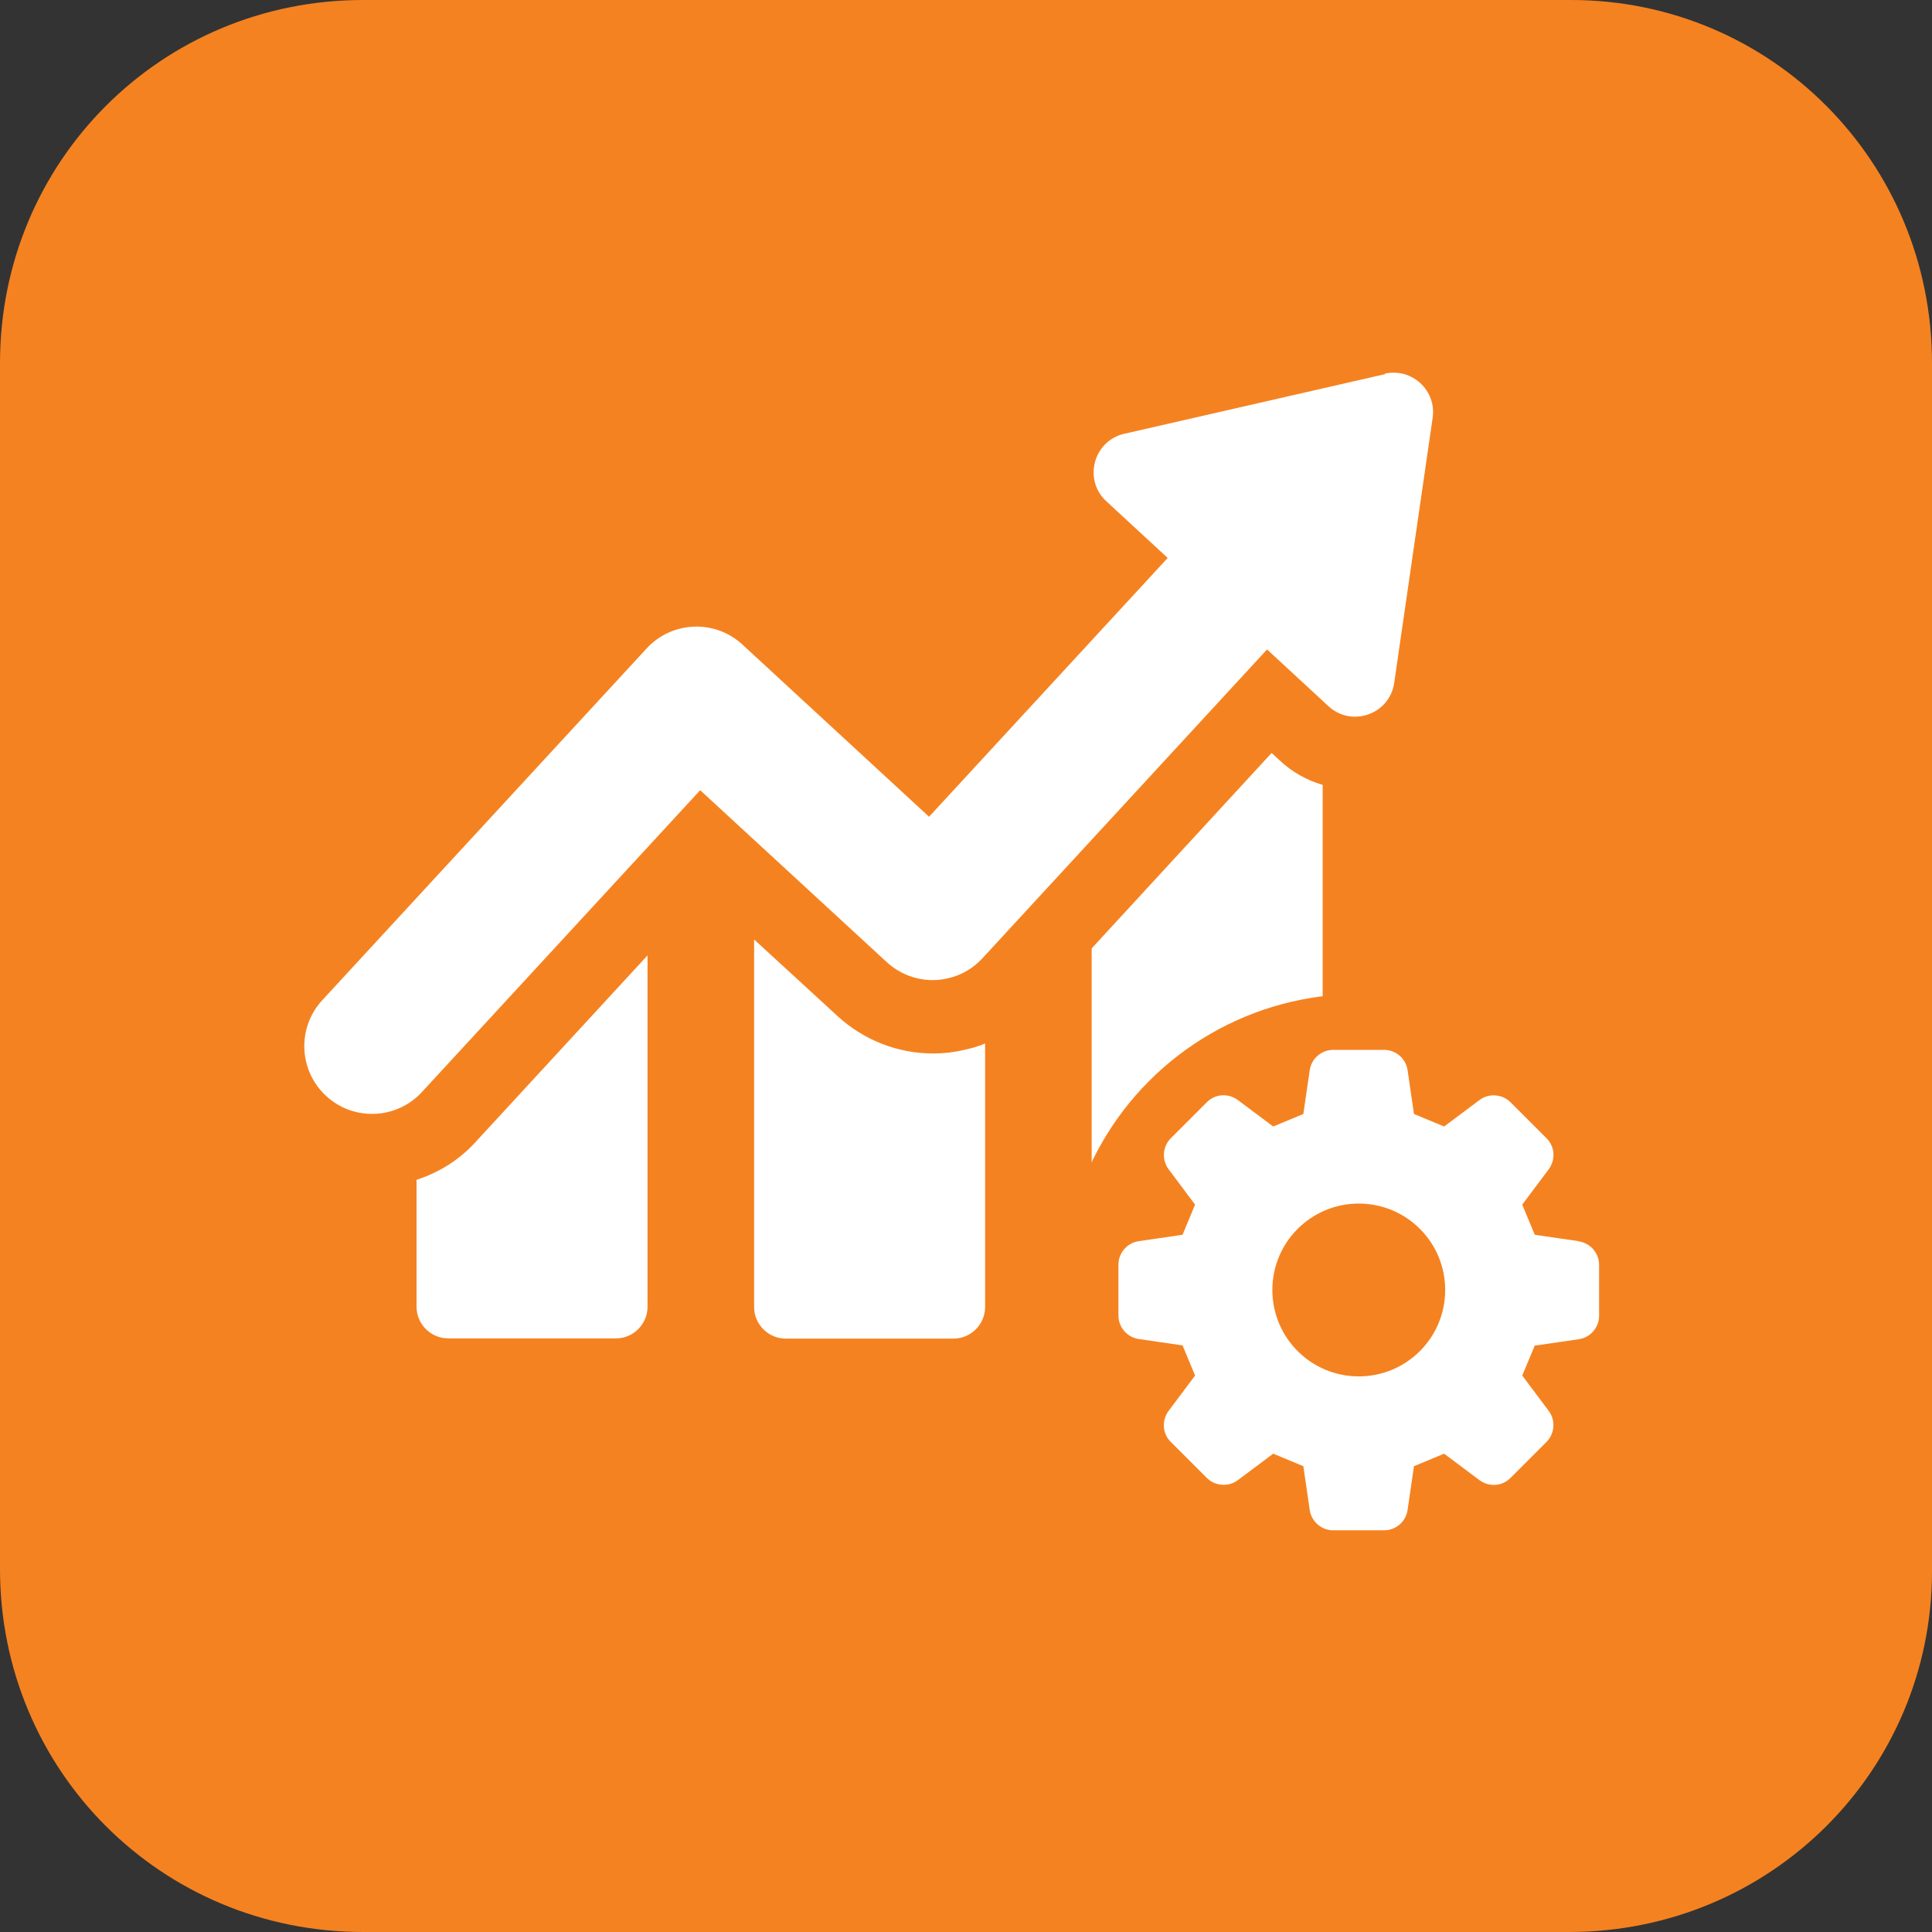 <?xml version="1.0" encoding="UTF-8"?><svg xmlns="http://www.w3.org/2000/svg" viewBox="0 0 91 91"><rect x="0" y="0" width="91" height="91" fill="#333333" stroke="none"/><defs><style>.cls-1{fill:none;}.cls-2{fill:#f58220;}.cls-3{fill:#fff;}</style></defs><g id="Layer_2"><path id="Path_125" class="cls-1" d="M57.7,7.9h24V31.9h-24s0-24,0-24Z"/><path class="cls-2" d="M74,0H17.1C7.6,0,0,7.6,0,17.1v56.8c0,9.5,7.6,17.1,17.1,17.1h56.8c9.5,0,17.1-7.6,17.1-17V17.1c0-9.5-7.6-17.1-17-17.1Z"/></g><g id="Layer_5"><g><g><path class="cls-3" d="M19.62,55.58v5.97c0,.82,.67,1.49,1.49,1.49h7.9c.82,0,1.49-.67,1.49-1.49v-16.55l-8.09,8.78c-.76,.84-1.73,1.45-2.79,1.79Z"/><path class="cls-3" d="M43.95,49.62c-1.67,0-3.27-.63-4.5-1.76l-3.93-3.61v17.31c0,.82,.67,1.49,1.49,1.49h7.9c.82,0,1.49-.67,1.49-1.49v-12.41c-.28,.12-.58,.21-.9,.28-.51,.13-1.05,.19-1.57,.19Z"/><path class="cls-3" d="M59.9,35.46l-8.48,9.21v16.88c0,.82,.67,1.49,1.49,1.49h7.9c.82,0,1.49-.67,1.49-1.49v-24.58c-.75-.22-1.45-.61-2.03-1.16l-.37-.34Z"/><path class="cls-3" d="M65.25,17.62l-12.29,2.81c-1.46,.33-1.95,2.17-.85,3.18l2.89,2.67-11.24,12.19-8.79-8.11c-1.3-1.2-3.32-1.11-4.51,.18l-15.28,16.57c-1.2,1.3-1.11,3.32,.18,4.51,1.3,1.2,3.32,1.11,4.51-.18l13.11-14.22,8.79,8.1c.82,.75,1.92,1,2.92,.75,.59-.14,1.15-.46,1.59-.94l13.4-14.54,2.89,2.67c1.1,1.02,2.89,.38,3.1-1.1l1.81-12.48c.19-1.29-.98-2.37-2.26-2.08Z"/></g><g><circle class="cls-2" cx="64" cy="60.77" r="13.95"/><path class="cls-3" d="M74.35,58.46l-2.06-.3c-.26-.62-.33-.79-.59-1.42l1.25-1.67c.33-.45,.29-1.07-.11-1.46l-1.69-1.69c-.39-.39-1.02-.44-1.46-.11l-1.67,1.25c-.63-.26-.79-.33-1.42-.59l-.3-2.06c-.08-.55-.55-.96-1.11-.96h-2.39c-.56,0-1.03,.41-1.11,.96l-.3,2.06c-.63,.26-.79,.33-1.42,.59l-1.67-1.25c-.45-.33-1.07-.29-1.46,.11l-1.69,1.69c-.39,.39-.44,1.01-.11,1.46l1.25,1.67c-.26,.63-.33,.79-.59,1.42l-2.06,.3c-.55,.08-.96,.55-.96,1.11v2.39c0,.56,.41,1.03,.96,1.11l2.06,.3c.26,.63,.33,.79,.59,1.42l-1.25,1.67c-.33,.45-.29,1.07,.11,1.46l1.69,1.69c.39,.39,1.01,.44,1.46,.11l1.67-1.25c.62,.26,.79,.33,1.42,.59l.3,2.06c.08,.55,.55,.96,1.11,.96h2.39c.56,0,1.03-.41,1.11-.96l.3-2.06c.62-.26,.79-.33,1.42-.59l1.67,1.25c.45,.33,1.07,.29,1.46-.11l1.69-1.69c.39-.39,.44-1.02,.11-1.46l-1.25-1.67c.26-.62,.33-.79,.59-1.41l2.07-.3c.55-.08,.96-.55,.96-1.11v-2.39c0-.56-.41-1.03-.96-1.11Zm-10.35,6.37c-2.25,0-4.07-1.82-4.07-4.07s1.82-4.07,4.07-4.07,4.07,1.82,4.07,4.07-1.82,4.07-4.07,4.07Z"/></g></g></g></svg>